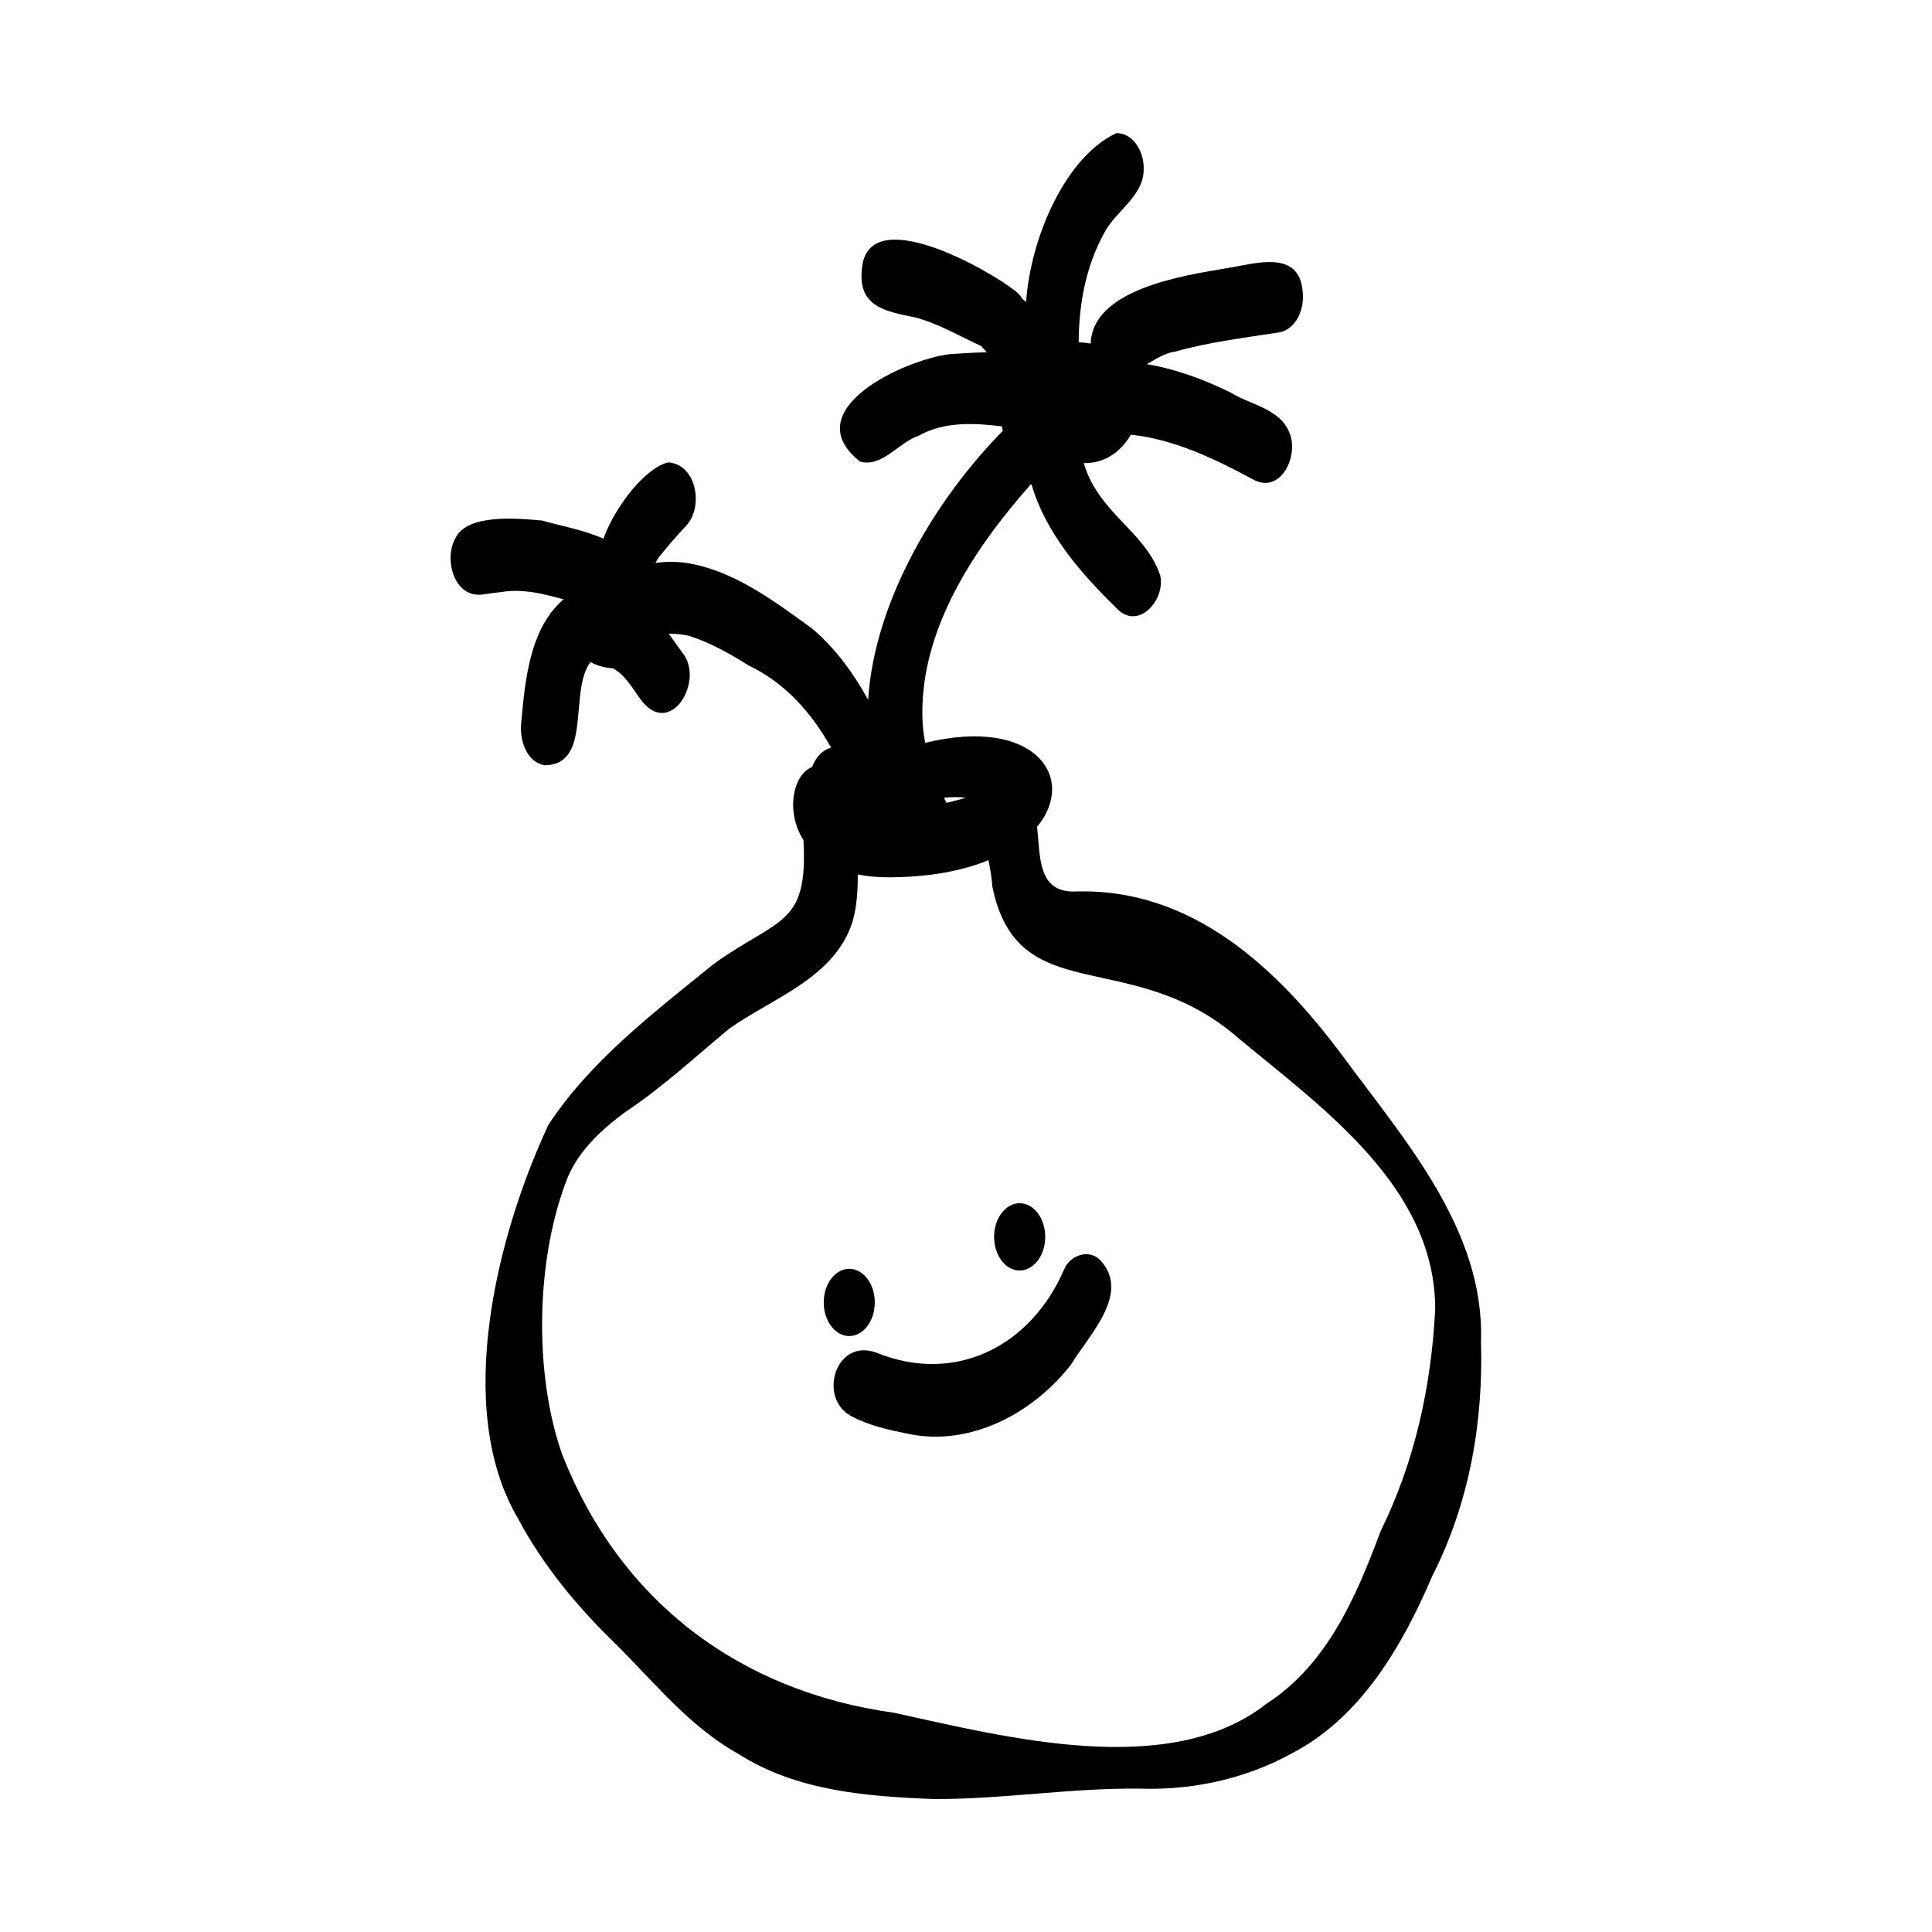 <?xml version="1.0" ?>
<svg fill="#000000" width="800px" height="800px" viewBox="0 0 750 750" id="Layer_1" xmlns="http://www.w3.org/2000/svg"><path d="M574.93,520.27c1.2-42.99-29.69-77.71-53.76-110.42-25.47-34.18-58.67-65.41-104.13-63.76-14.28,.21-13.18-13.63-14.44-25.12,15.6-18.84-.6-43.02-43.45-32.61-.66-3.46-1.05-7-1.09-10.63-.51-33.86,20.25-64.95,41.88-89.46,.16-.09,.31-.19,.47-.29,5.42,18.65,18.92,34.36,32.79,47.88,8.43,9.36,19.27-2.8,17.21-12.42-5.59-17.01-23.89-24.08-29.72-43.68,8.08,.27,14.54-4.48,18.31-11.02,16.8,1.8,32.52,9.31,47.66,17.5,10.74,5.66,17.67-9.63,13.88-18.27-3.51-9.28-15.38-10.91-23.08-15.72-10.07-4.92-21.04-9.02-32.24-10.87,3.73-2.26,7.46-4.46,10.94-4.88,13.27-3.74,27.02-5.36,40.62-7.51,6.8-1.41,9.69-9.61,8.91-15.84-1.33-16.4-18.28-10.86-29.23-9.07-17.35,2.9-52.36,8.22-53.06,29.3-1.51-.28-3.07-.45-4.66-.51,.08-14.51,2.63-28.95,9.62-41.88,4.39-9.04,15.83-14.67,15.62-25.54,.11-6.13-3.65-13.65-10.5-13.81-19.64,9.04-33.38,40.17-35.15,65.57-.51-.43-1.02-.86-1.53-1.29-.68-1.14-1.53-2.14-2.59-2.94-10.94-8.61-57.59-34.89-59.63-8.47-1.58,14.67,9.33,16.38,20.77,18.73,9.06,2.41,17.08,7.24,25.53,11.07,.71,.84,1.44,1.65,2.19,2.45-5.32,.1-10.3,.47-14.1,.69-17.8,2-60.41,21.84-35.07,41.74,8.6,2.39,14.96-7.51,22.73-10.03,10.06-5.69,21.81-4.89,32.3-3.66,.08,.61,.2,1.19,.37,1.74-25.99,26.41-49.81,65.91-52.29,104.4-5.71-10.3-12.59-19.83-21.59-27.52-14.86-10.75-30.56-22.73-49.11-25.62-3.75-.49-7.95-.57-11.86,.05,.69-1.34,1.46-2.54,2.36-3.51,3.03-3.79,6.29-7.43,9.58-10.98,6.77-7.15,4.16-23.81-6.98-24.56-8.39,1.92-20.07,15.94-25.18,29.61-7.56-3.44-17.99-5.3-23.79-7.04-9.3-.79-29.37-2.89-33.81,7.16-4.3,8.02-.38,22.83,10.54,21.58,2.63-.41,5.26-.73,7.89-1.05,8.15-1.23,15.94,.76,23.71,2.91-13.28,11.34-14.97,31.84-16.48,48.39-.51,6.2,1.92,14.61,8.99,15.98,18.8,.2,9.37-28.66,17.95-40.03,2.53,1.43,5.58,2.24,8.8,2.45,4.91,2.77,7.65,8.05,10.95,12.43,11.29,14.75,24.63-7.56,16.04-18.35-1.82-2.46-3.57-5.05-5.42-7.55,2.77,.07,5.53,.23,8.01,.9,8.25,2.61,15.76,6.92,23.07,11.48,14.32,6.83,24.39,18.49,31.95,31.85-3.72,1.14-5.99,3.93-7.4,7.56-7.21,2.74-10.49,17.04-3.32,28.38,1.8,33.41-9.36,29.84-34.74,47.96-23.02,18.71-47.85,37.51-64.28,62.54-19.86,42.54-37.03,110-11.8,152.83,9.69,18.21,22.96,34.19,37.71,48.51,15.21,15.05,28.87,32.33,47.85,42.88,22.69,14.43,49.7,16.48,75.87,17.51,26.61,.12,53.06-4.34,79.72-4.05,20.45,.72,40.99-3.69,58.99-13.54,27.05-13.96,43.17-41.87,54.77-68.96,14.42-28.41,19.93-59.85,18.9-91.57Zm-200.05-210.64c-.63,.21-1.27,.42-1.91,.62-1.85,.52-3.7,.99-5.56,1.4-.32-.66-.64-1.32-.95-1.98,2.79-.26,5.6-.3,8.42-.04Zm161.07,284.77c-9.46,25.42-20.73,51.79-44.4,67.06-37.63,29.48-101.15,12.9-144.42,3.44-60.14-8.29-106.49-43.36-128.84-100.14-11.24-31.65-10.33-76.82,2.23-108.03,4.59-10.57,13.32-18.52,22.46-25.21,14.38-9.56,26.97-21.32,40.23-32.28,16.94-11.92,40.49-19.57,47.59-40.98,1.86-6.12,2.18-12.44,2.19-18.8,3.67,.76,7.79,1.16,12.44,1.11,15.84-.08,28.55-2.66,38.31-6.65,.68,3.66,1.33,7.16,1.47,10.15,9.85,48.58,54,22.47,95.83,59.19,32.86,27.22,75.98,57.74,76.11,104.8-1.5,30.05-7.89,59.28-21.19,86.33Z"/><ellipse cx="329.68" cy="505.6" rx="9.91" ry="13.05"/><ellipse cx="395.83" cy="480.15" rx="9.92" ry="13.06"/><path d="M413.08,492.81c-12.82,29.62-41.93,44.76-72.75,32.34-15.92-6.05-23.15,17.68-9.69,24.71,6.83,3.56,14.35,5.24,21.91,6.75,24.12,5.12,48.78-8.12,63.29-27.01,6.97-11.43,23.47-27.77,11.04-40.66-4.53-4.21-11.64-1.49-13.8,3.87Z"/></svg>